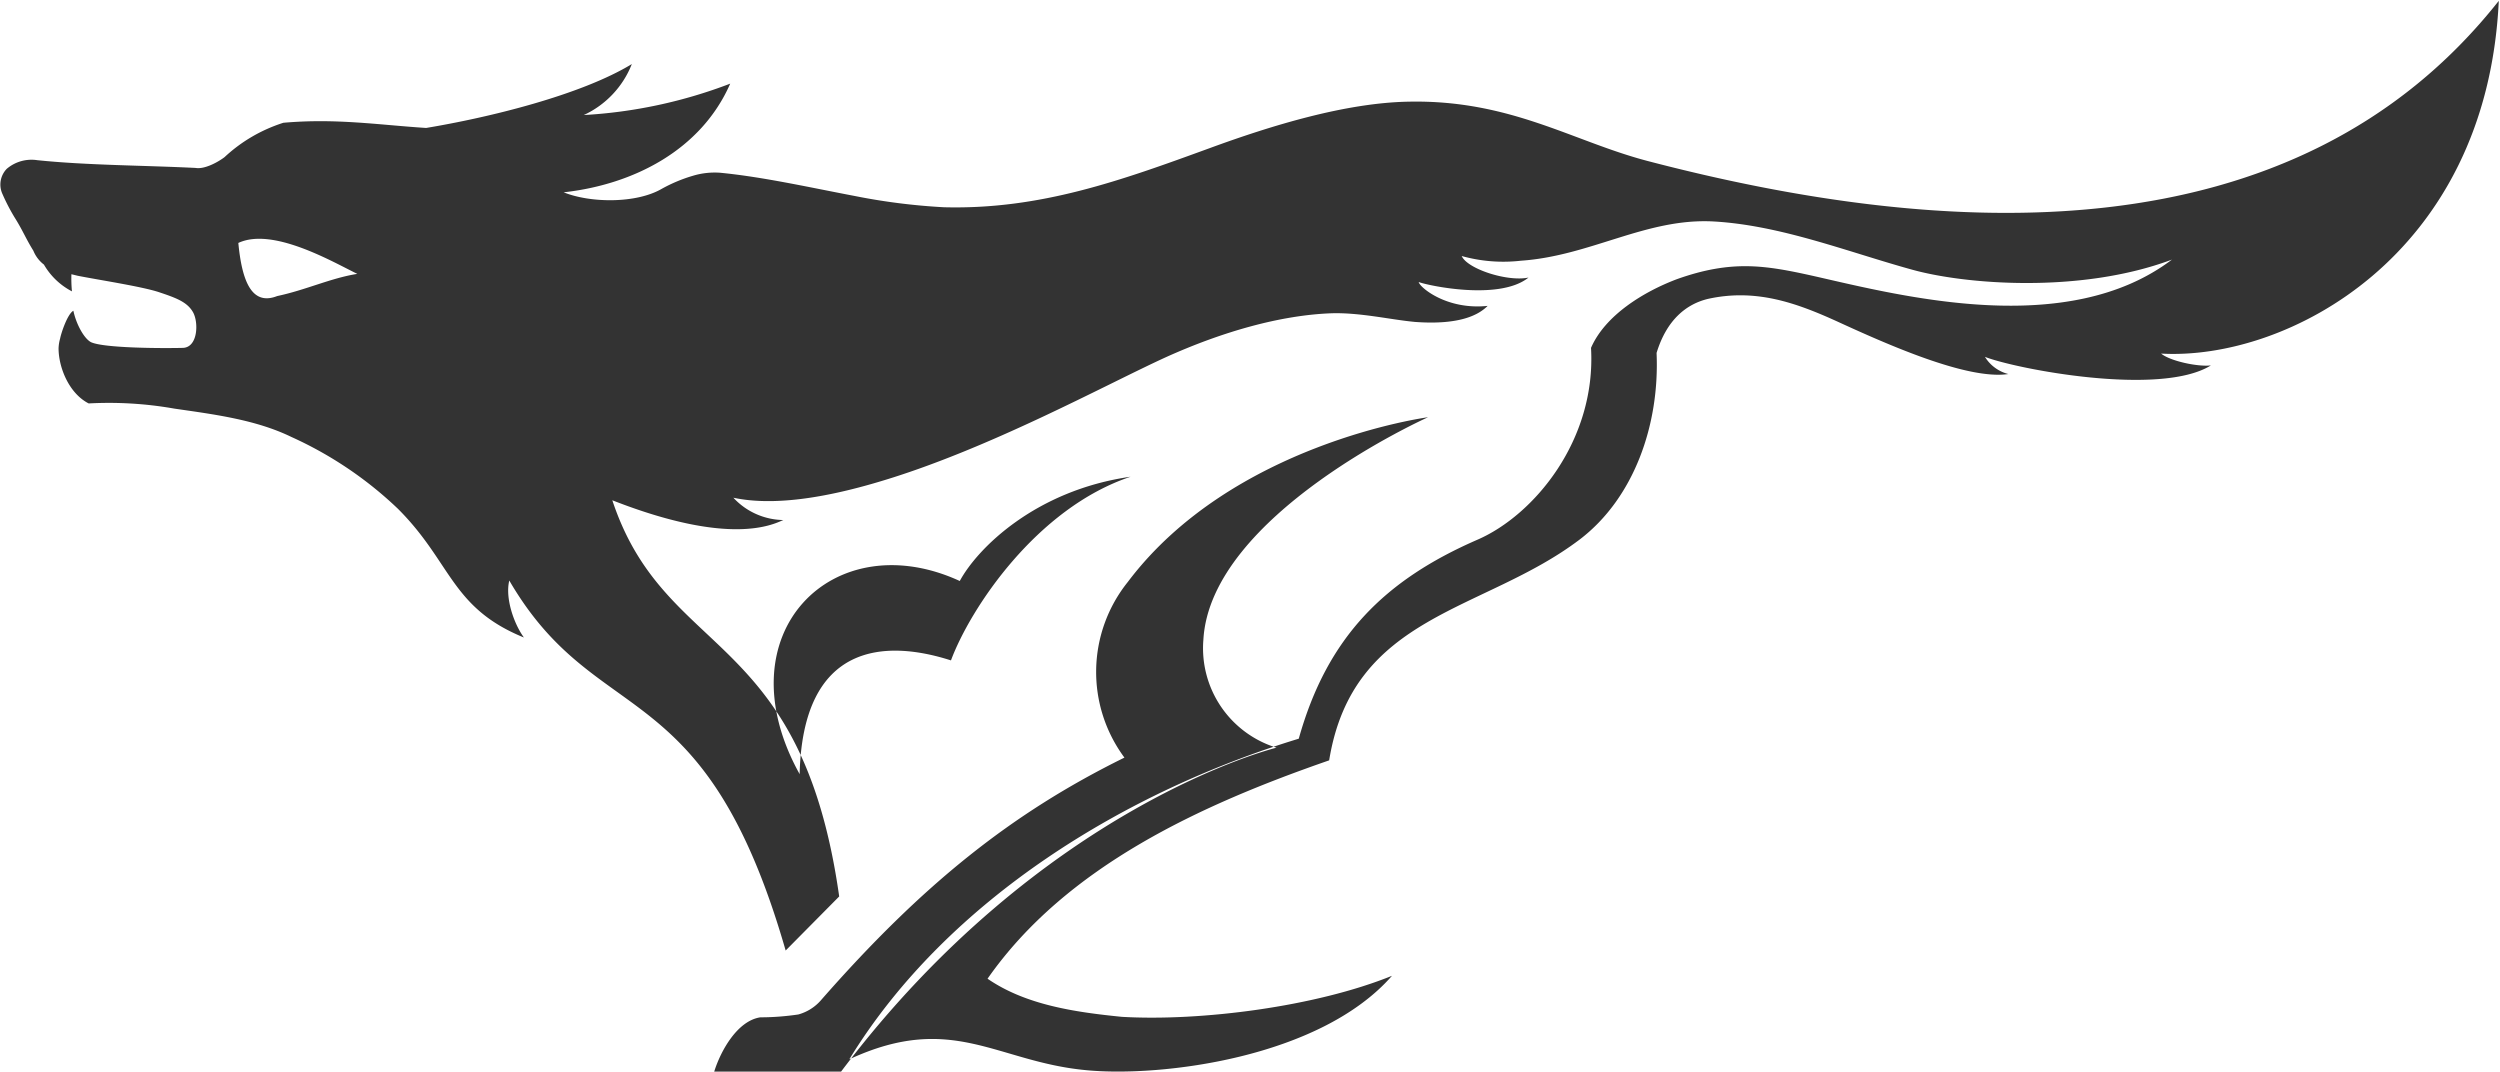 <?xml version="1.0" standalone="no"?><!DOCTYPE svg PUBLIC "-//W3C//DTD SVG 1.1//EN" "http://www.w3.org/Graphics/SVG/1.1/DTD/svg11.dtd"><svg t="1751193871036" class="icon" viewBox="0 0 2389 1024" version="1.1" xmlns="http://www.w3.org/2000/svg" p-id="16511" xmlns:xlink="http://www.w3.org/1999/xlink" width="466.602" height="200"><path d="M2387.848 0.796c-196.398 248.525-531.668 226.81-813.675 152.969-71.226-18.702-130.856-58.55-227.89-56.617-60.255 1.023-130.97 22.681-190.089 44.339-84.869 30.98-162.178 59.005-254.153 56.56a597.21 597.21 0 0 1-85.438-10.8c-43.429-8.242-87.484-18.19-128.412-22.169a72.022 72.022 0 0 0-26.262 2.956c-10.232 3.013-20.066 7.162-29.332 12.278-24.273 14.268-68.214 13.87-93.964 3.468 66.679-7.39 131.368-40.36 159.165-103.855a463.853 463.853 0 0 1-139.952 30.014 89.815 89.815 0 0 0 45.93-48.716c-49 29.787-136.939 51.16-196.569 61.051-45.93-2.956-85.835-9.379-136.427-4.945-21.033 6.708-40.189 17.906-56.163 32.799-6.48 4.945-19.214 11.824-27.683 10.346-48.602-2.444-103.173-2.444-151.207-7.39a36.551 36.551 0 0 0-29.275 8.242 21.601 21.601 0 0 0-4.093 24.102c3.638 8.299 7.845 16.371 12.676 24.102 6.878 11.142 10.062 19.214 16.826 30.014a31.492 31.492 0 0 0 10.118 13.302c6.253 10.8 15.519 19.725 26.774 25.58a128.867 128.867 0 0 1-0.512-16.371l6.082 1.478c19.668 3.922 61.62 10.289 77.82 15.746 16.144 5.4 26.831 9.323 32.345 19.157 5.457 9.834 4.604 33.482-9.664 33.993-16.826 0.455-75.262 0.455-87.882-5.457-6.594-3.411-14.154-17.224-16.826-30.014-5.571 2.956-11.653 21.146-12.676 26.603a38.825 38.825 0 0 0-1.478 9.323c0 17.736 9.607 42.804 28.763 52.638 27.399-1.478 54.912 0.171 81.856 4.945 37.006 5.4 77.422 10.346 111.813 27.058 37.745 17.053 72.193 40.303 101.866 68.668 51.388 51.274 50.592 94.59 120.397 123.012-9.664-13.302-18.077-37.745-13.984-54.457 84.187 144.613 186.451 83.846 264.1 353.574l51.16-51.672c-36.381-257.108-166.271-225.958-216.806-378.586 111.813 43.77 152.344 23.704 163.428 18.872a66.281 66.281 0 0 1-47.75-21.317c38.256 8.186 87.939 0 138.246-14.95 104.31-30.696 216.919-92.771 275.185-119.374 54.685-24.671 109.483-39.962 157.176-41.895 27.797-1.023 57.186 6.082 80.833 8.242 44.168 3.24 61.563-7.503 69.351-15.348-39.507 4.207-65.315-18.133-65.883-22.795 7.731 3.126 76.911 18.304 104.935-4.263-19.952 4.263-58.436-8.186-63.837-20.578 18.361 5.116 37.517 6.651 56.504 4.491 66.508-4.548 119.885-40.985 184.063-37.517 64.178 3.581 128.298 29.048 188.952 45.817 50.023 14.211 161.268 23.591 249.207-9.379-100.047 75.774-257.791 34.959-342.205 15.746-46.442-10.346-78.275-15.746-130.856 2.956-31.321 11.824-68.441 34.22-82.084 65.656 5.059 88.109-54.344 159.734-108.403 183.267-88.45 38.484-143.59 92.657-170.875 190.202-163.258 49.739-335.327 152.401-429.518 306.393 98.512-45.703 140.691 2.501 226.64 10.403 71.226 6.821 223.229-11.653 291.954-90.213-72.761 29.502-182.301 43.6-258.075 39.223-45.021-4.491-92.032-11.369-128.412-36.437 75.319-107.778 204.641-166.384 326.459-208.677 22.738-140.236 147.626-141.316 239.6-211.178 51.558-39.393 76.286-109.255 73.273-178.151 9.607-31.492 28.309-46.783 49.512-51.729 45.419-9.891 83.732 3.752 122.955 21.601 48.091 22.056 124.547 56.163 163.656 50.308a36.892 36.892 0 0 1-22.34-16.428c28.82 11.369 167.351 38.37 215.896 8.186-13.131 1.478-39.45-4.434-47.522-11.312C2184.685 344.706 2376.252 245.626 2387.848 0.796zM264.87 282.916C240.256 292.58 231.161 267.966 227.75 232.154c33.027-15.405 90.383 18.247 113.689 29.559-25.239 3.979-49.341 15.462-76.57 21.203z m954.991 431.565s-223.684 54.4-416.103 309.519H682.508c6.196-19.896 22.169-48.602 44.111-51.842 12.108 0 24.273-0.966 36.267-2.729a44.168 44.168 0 0 0 21.544-13.529c97.034-110.733 182.301-178.833 290.078-231.926a137.394 137.394 0 0 1 3.24-167.862C1177.625 423.55 1364.644 398.709 1364.644 398.709s-208.165 93.112-214.702 212.77a99.421 99.421 0 0 0 69.919 103.003z m-311.054-83.391c-63.211-20.294-141.714-16.883-144.67 108.687-74.864-135.006 32.572-240.055 153.026-184.575C934.045 523.937 989.469 468.571 1080.42 455.553c-90.042 30.071-153.367 126.195-171.671 175.536z" fill="#333333" p-id="16512"></path></svg>